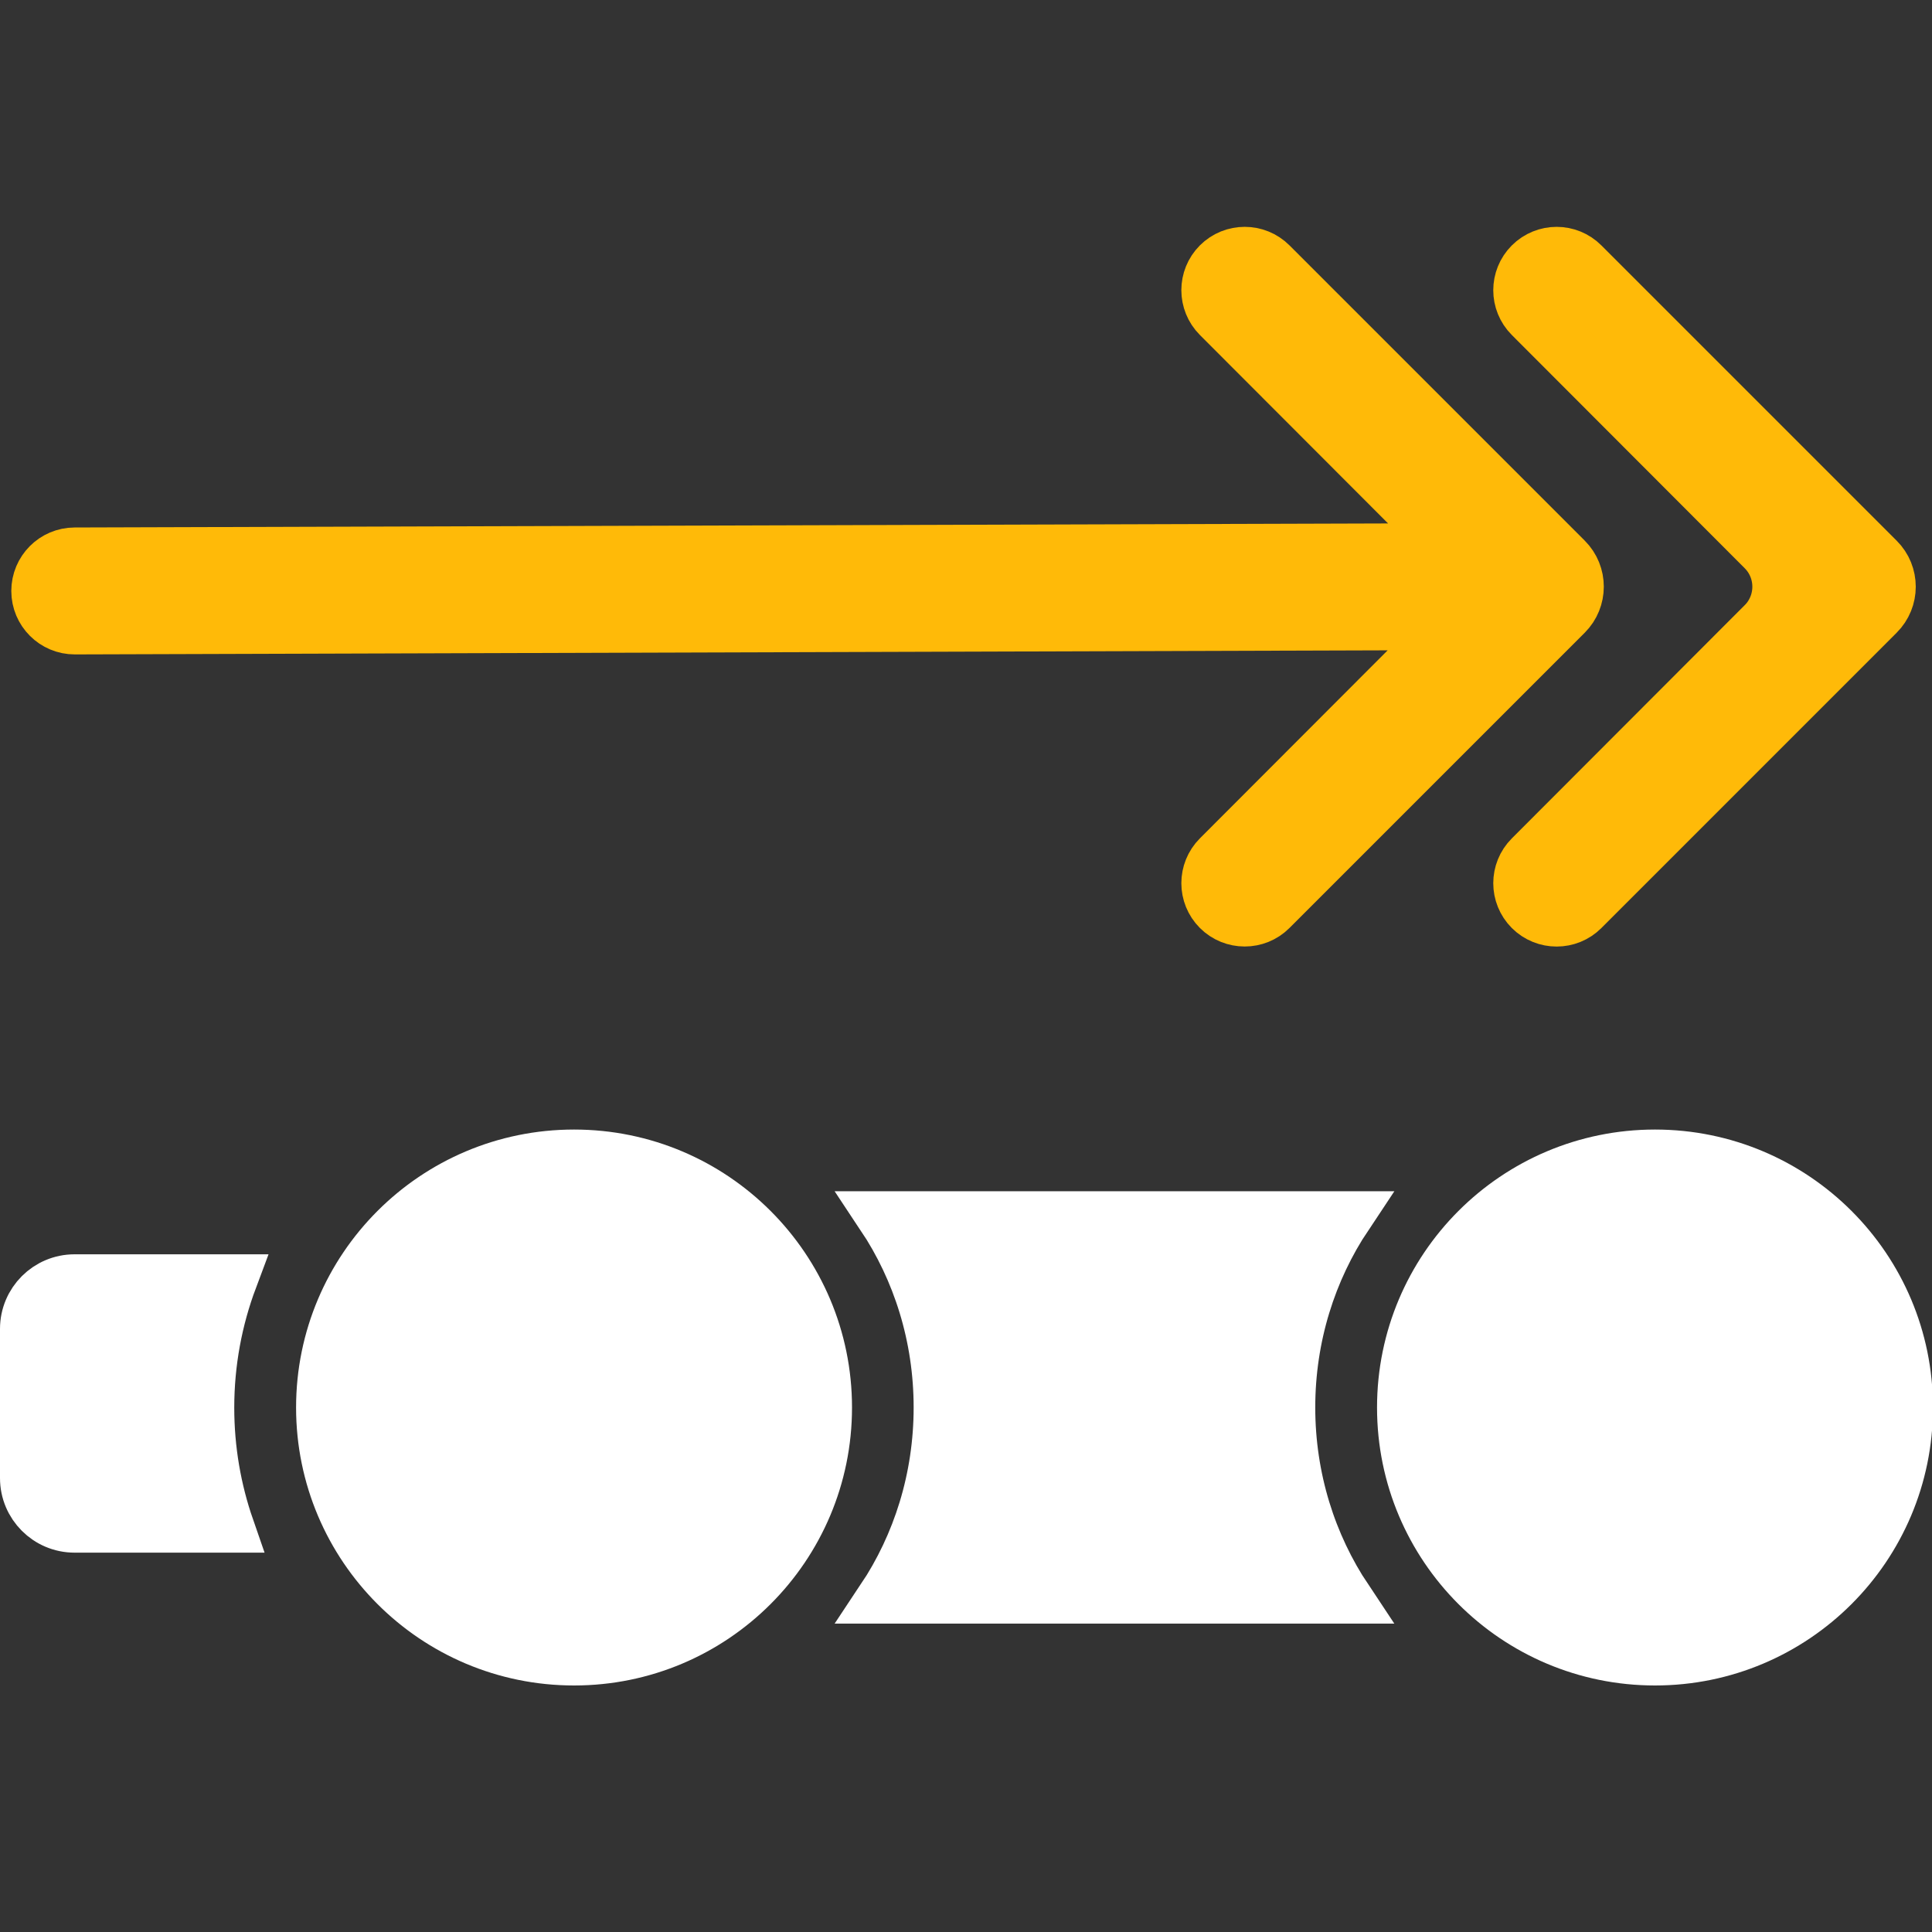 <svg width="40" height="40" viewBox="0 0 40 40" fill="none" xmlns="http://www.w3.org/2000/svg">
<rect x="0" y="0" width="40" height="40" fill="#333333" stroke="none"/>
<g clip-path="url(#clip0_2_406)">
<path d="M17.121 29.141C17.121 32.033 14.777 34.377 11.885 34.377C8.993 34.377 6.649 32.033 6.649 29.141C6.649 26.249 8.993 23.905 11.885 23.905C14.777 23.905 17.121 26.249 17.121 29.141ZM1.544 26.488H4.811C4.501 27.315 4.331 28.21 4.331 29.144C4.331 30.014 4.478 30.849 4.748 31.627H1.544C0.978 31.627 0.519 31.168 0.519 30.602V27.513C0.519 26.947 0.978 26.488 1.544 26.488ZM27.898 33.096H18.25C18.998 31.974 19.435 30.609 19.435 29.14C19.435 27.67 18.997 26.305 18.249 25.182H27.899C27.15 26.305 26.712 27.67 26.712 29.14C26.712 30.609 27.15 31.974 27.898 33.096ZM39.501 29.141C39.501 32.033 37.157 34.377 34.265 34.377C31.373 34.377 29.029 32.033 29.029 29.141C29.029 26.249 31.373 23.905 34.265 23.905C37.157 23.905 39.501 26.249 39.501 29.141Z" fill="white" stroke="white" stroke-width="1.038"/>
<path d="M31.724 5.505C31.446 5.783 31.446 6.234 31.724 6.512L36.545 11.34C36.607 11.402 36.661 11.47 36.707 11.543C36.937 11.913 36.937 12.381 36.707 12.751C36.661 12.825 36.607 12.893 36.545 12.954L31.724 17.782C31.446 18.06 31.446 18.511 31.724 18.79C32.003 19.068 32.454 19.068 32.732 18.79L38.845 12.676C39.138 12.384 39.138 11.91 38.845 11.618L32.732 5.505C32.454 5.226 32.003 5.226 31.724 5.505Z" fill="#FFBA08" stroke="#FFBA08" stroke-width="1.198"/>
<path d="M25.266 5.504C24.988 5.782 24.988 6.233 25.266 6.512L30.179 11.432L1.545 11.52C1.152 11.521 0.833 11.841 0.833 12.235C0.833 12.63 1.154 12.951 1.55 12.95L30.179 12.861L25.266 17.781C24.988 18.06 24.988 18.511 25.266 18.789C25.544 19.067 25.996 19.067 26.274 18.789L32.387 12.676C32.679 12.383 32.679 11.909 32.387 11.617L26.274 5.504C25.996 5.226 25.544 5.226 25.266 5.504Z" fill="#FFBA08" stroke="#FFBA08" stroke-width="1.198"/>
</g>
<defs>
<clipPath id="clip0_2_406">
<rect width="40" height="40" fill="white"/>
</clipPath>
</defs>
</svg>
